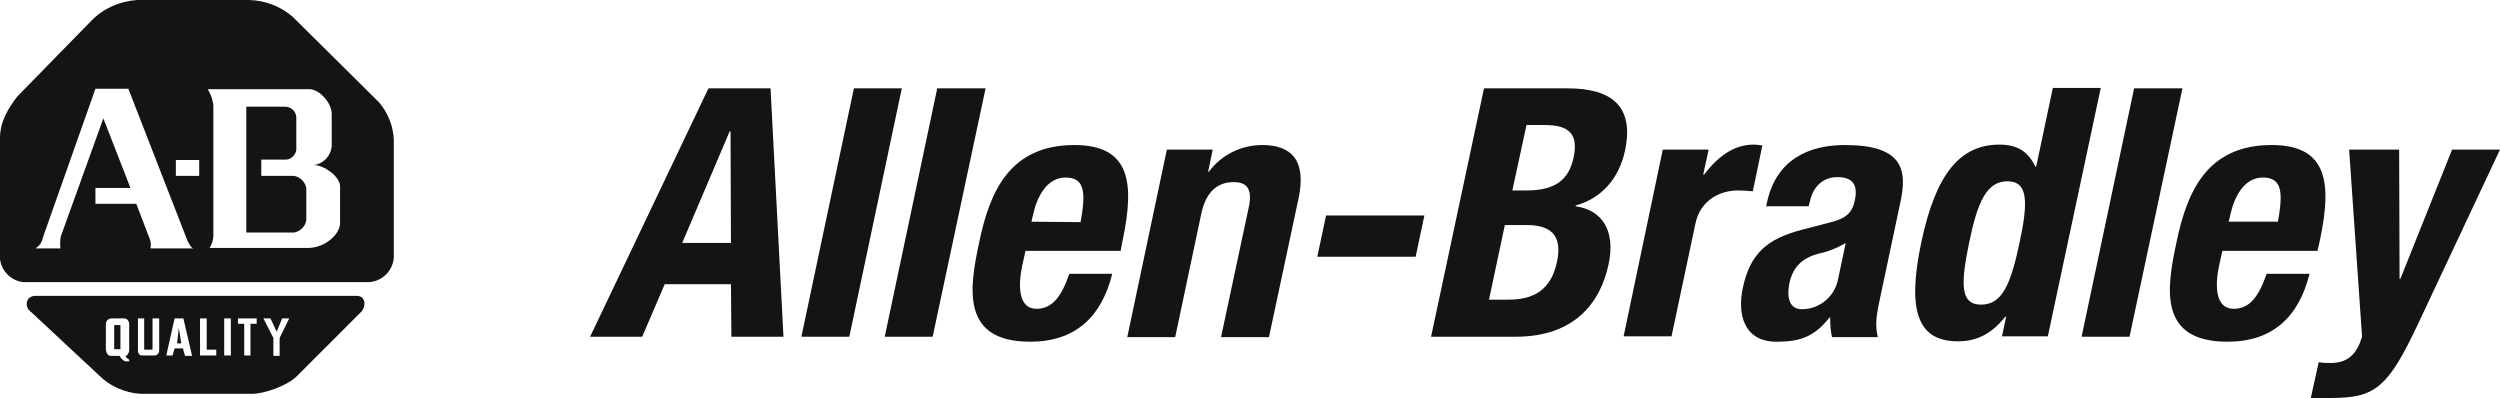 <?xml version="1.0" encoding="utf-8"?>
<!-- Generator: Adobe Illustrator 24.1.0, SVG Export Plug-In . SVG Version: 6.00 Build 0)  -->
<svg version="1.1" id="Capa_1" xmlns="http://www.w3.org/2000/svg" xmlns:xlink="http://www.w3.org/1999/xlink" x="0px" y="0px"
	 viewBox="0 0 599.9 95.5" style="enable-background:new 0 0 599.9 95.5;" xml:space="preserve">
<style type="text/css">
	.st0{fill:#141414;}
</style>
<g id="Capa_2_1_">
	<g id="Capa_1-2">
		<path class="st0" d="M70.2,4c-2.9-2.5-6.6-3.9-10.4-4H32.9c-4.2,0.3-8.1,2-11,5L4.2,23.1c-2.1,2.7-4.2,6-4.2,10v29.1
			c0.4,2.9,2.6,5.1,5.5,5.5h83.2c3.1-0.3,5.5-2.7,5.8-5.8V33.6c-0.1-3.3-1.4-6.5-3.5-9L70.2,4z M36.1,59.6c0.2-0.9,0.1-1.8-0.3-2.6
			l-3.1-8.1h-9.8v-3.8h8.4l-6.5-16.7L14.6,56.7c-0.2,1-0.2,1.9-0.1,2.9h-6c1.7-1,1.7-2.5,2-3.2l12.4-35.1h7.9L45,57.8
			c0.5,0.9,0.8,1.6,1.4,1.8H36.1z M47.8,42.2h-5.6v-3.8h5.6V42.2z M81.6,53.7c-0.1,2.4-3.4,5.8-7.8,5.8H50.3
			c0.5-0.8,0.8-1.7,0.9-2.7V25.4c-0.1-1.4-0.6-2.7-1.3-3.9v-0.1h24.6c2.4,0.3,5,3.3,5.1,5.8v8c-0.3,2.3-2,4.1-4.3,4.4
			c2.3,0,6,2.5,6.3,4.9V53.7z"/>
		<path class="st0" d="M85.6,71H8.8c-2.7-0.2-3.1,2.7-1.3,3.9l16.3,15.2c2.6,2.6,6.1,4.1,9.8,4.4h27c2.7,0,8.3-1.9,10.6-4.2
			l15.6-15.6C87.9,73.3,87.7,71,85.6,71z M31,77.8V84c0,0.7-0.5,1.4-0.9,1.4c0.2,0.4,0.5,0.7,0.9,0.9v0.4h-1c-0.6-0.3-1-0.7-1.3-1.3
			h-2.1c-0.7,0-1.1-0.7-1.2-1.5v-6.1c0-0.8,0.6-1.4,1.4-1.4h3.1C30.6,76.5,31,77.1,31,77.8z M38.2,84.1c0,0.6-0.4,1.1-1,1.2H34
			c-0.6,0-0.8-0.6-0.9-0.9v-8h1.5v7.5h2v-7.5h1.6L38.2,84.1z M44.4,85.4l-0.5-1.8h-2l-0.5,1.7h-1.5l2-8.9H44l2.1,9L44.4,85.4z
			 M51.9,85.3H48v-8.9h1.6v7.5h2.3L51.9,85.3z M55.4,85.3h-1.6v-8.9h1.6L55.4,85.3z M61.6,77.7h-1.5v7.6h-1.5v-7.6h-1.5v-1.3h4.5
			L61.6,77.7z M67.1,81.1v4.3h-1.5v-4.3l-2.4-4.7h1.7l1.5,3.2l1.3-3.2h1.7L67.1,81.1z"/>
		<path class="st0" d="M70.5,42.2h-7.8v-3.9h6c1.2-0.1,2.2-1.1,2.4-2.3v-7.9c-0.1-1.5-1.4-2.6-2.9-2.5h-9.1v30.2h11.5
			c1.5-0.3,2.7-1.5,2.9-3v-7.6C73.3,43.7,72,42.4,70.5,42.2z"/>
		<rect x="27.4" y="78" class="st0" width="1.5" height="5.8"/>
		<polygon class="st0" points="42.5,82.4 43.5,82.4 42.9,78.7 		"/>
		<path class="st0" d="M170,21.2l-28.4,59.6h12.5l5.4-12.6h15.9l0.1,12.6H188l-3.1-59.6L170,21.2z M163.7,58.3l11.4-26.8h0.2
			l0.1,26.8H163.7z"/>
		<polygon class="st0" points="204.9,21.2 192.3,80.8 203.8,80.8 216.4,21.2 		"/>
		<polygon class="st0" points="224.9,21.2 212.3,80.8 223.8,80.8 236.5,21.2 		"/>
		<path class="st0" d="M257.8,34.8C242.3,34.8,237.5,46,235,58c-2.4,11.1-4.5,24,12.2,24c10.8,0,17.1-5.9,19.7-16.3h-10.3
			c-1.9,5.5-4.1,8.4-7.9,8.4c-4.2,0-4.5-5.2-3.4-10.4l0.8-3.6v0.1h22.8l0.5-2.6C272.3,43.8,271.2,34.8,257.8,34.8z M259.3,53.3
			L259.3,53.3l-11.8-0.1l0.4-1.7c0.9-4.1,3.2-8.9,7.8-8.9C260.5,42.6,260.5,46.5,259.3,53.3z"/>
		<path class="st0" d="M302.9,34.8c-5,0-9.8,2.3-12.8,6.4h-0.2l1.1-5.3h-11l-9.5,45H282l6.3-29.8c1.1-5,3.8-7.4,7.7-7.4
			c3.4,0,4.6,1.8,3.6,6.3L293,80.9h11.5l7.1-33.3C313.5,38.7,310.1,34.8,302.9,34.8z"/>
		<polygon class="st0" points="316.1,61.6 339.7,61.6 341.8,51.7 318.2,51.7 		"/>
		<path class="st0" d="M378.1,49.5v-0.2c6.3-1.7,10.4-6.6,11.8-13c2.5-11.4-3.9-15.1-13.7-15.1h-20.1l-12.7,59.6h20.3
			c14,0,20.3-8,22.3-17.4C387.7,55.4,384.5,50.4,378.1,49.5z M373.6,62.9c-1.5,6.9-5.8,9-11.6,9h-4.7l3.8-17.9h5.2
			C371.6,54,375.1,56,373.6,62.9z M377.6,37.8c-1.2,5.6-4.7,7.9-11.3,7.9h-3.4l3.4-15.7h4.3C376.5,30,378.8,32.1,377.6,37.8z"/>
		<path class="st0" d="M422.9,34.9c-0.7-0.1-1.4-0.2-2.1-0.2c-4.8,0-8.6,2.9-11.9,7.2h-0.2l1.3-6h-11l-9.4,44.8h11.5l5.7-26.9
			c1.2-6,6.2-8.1,10.2-8.1c1.2,0,2.5,0.1,3.6,0.2L422.9,34.9z"/>
		<path class="st0" d="M442.7,34.8c-8.7,0-16.5,3.5-18.7,13.8l-0.2,0.9H434l0.3-1.2c0.8-3.5,3.1-5.8,6.6-5.8c3.9,0,4.9,2.1,4.2,5.5
			c-0.6,3-2.1,4.4-5.7,5.3l-6.9,1.8c-8.4,2.2-12.5,5.6-14.3,14c-1.3,6.1,0.1,12.9,8.1,12.9c5.5,0,9-1.1,12.7-5.8h0.2
			c-0.1,1.6,0.1,3.2,0.4,4.7h11c-0.6-2.6-0.5-4.5,0.4-8.7l5-23.6C457.8,40.5,456.4,34.8,442.7,34.8z M441,67.3
			c-0.9,4-4.5,6.9-8.6,6.9c-3.1,0-3.7-2.9-3-6.3c0.9-4,3.2-6.3,8.1-7.3c1.9-0.5,3.7-1.3,5.4-2.3L441,67.3z"/>
		<polygon class="st0" points="423.8,49.7 423.8,49.5 423.8,49.5 		"/>
		<path class="st0" d="M492.6,21.1l-4,18.9h-0.2c-1.7-3.6-4.3-5.3-8.6-5.3c-9.4,0-15.3,6.9-18.8,23.6s-0.6,23.6,8.8,23.6
			c4.5,0,8-1.7,11.4-5.9h0.2l-1,4.7h11l12.7-59.6L492.6,21.1z M484.6,58.3c-2.1,9.8-4.1,14.8-9.2,14.8s-4.9-5-2.9-14.8
			s4.2-14.8,9.2-14.8S486.7,48.5,484.6,58.3z"/>
		<polygon class="st0" points="512.1,21.2 499.5,80.8 511,80.8 523.7,21.2 		"/>
		<path class="st0" d="M536,74.1c-4.3,0-4.6-5.2-3.5-10.4l0.8-3.6v0.1h22.8l0.6-2.6c2.9-13.8,1.8-22.8-11.6-22.8
			c-15.5,0-20.3,11.2-22.8,23.2c-2.4,11.1-4.5,24,12.2,24c10.8,0,17.1-5.9,19.7-16.3h-10.3C542,71.2,539.8,74.1,536,74.1z
			 M535.2,51.5c0.9-4.1,3.2-8.9,7.8-8.9c4.8,0,4.8,3.9,3.6,10.7v-0.1h-11.8L535.2,51.5z"/>
		<path class="st0" d="M588.4,35.9l-12.4,31h-0.2l-0.1-31h-12l3.1,44.9c-1.2,4-3.3,6.3-7.5,6.3c-1,0-1.9,0-2.9-0.2l-1.9,8.6h4.7
			c10.6,0,13.7-2.2,21-17.7l19.7-41.9H588.4z"/>
	</g>
</g>
</svg>
